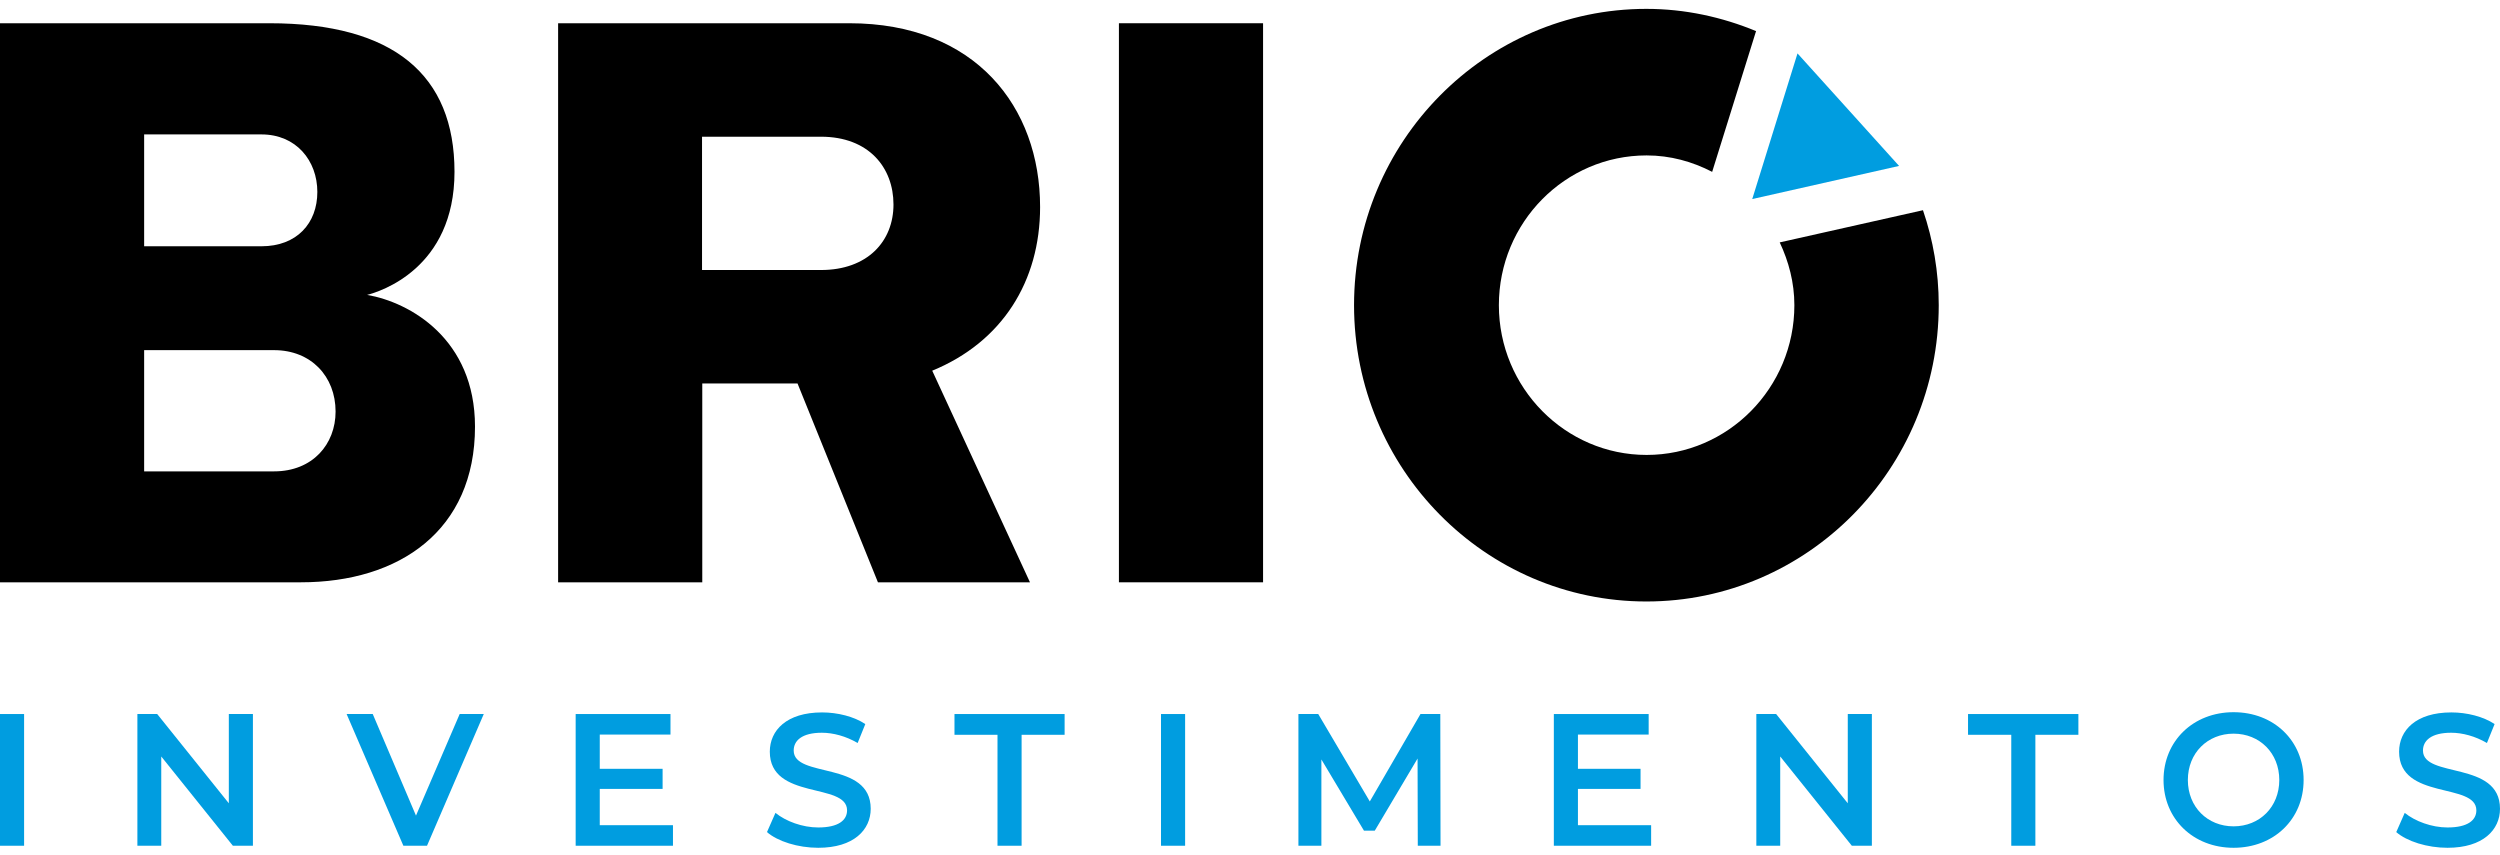<svg width="155" height="53" viewBox="0 0 155 53" fill="none" xmlns="http://www.w3.org/2000/svg">
<g clip-path="url(#clip0_2870_2571)">
<path d="M16.701 1.441C24.423 1.441 28.179 4.654 28.179 10.655C28.179 16.656 23.543 18.086 22.761 18.284C25.4 18.737 29.45 21.002 29.45 26.451C29.45 32.891 24.758 36.103 18.656 36.103H0V1.441H16.701ZM8.937 8.334V15.269H16.212C18.404 15.269 19.675 13.84 19.675 11.901C19.675 9.962 18.363 8.334 16.212 8.334H8.937ZM8.937 21.695V29.225H16.994C19.382 29.225 20.806 27.541 20.806 25.517C20.806 23.337 19.284 21.709 16.994 21.709H8.937V21.695Z" fill="black"/>
<path d="M52.659 1.441C60.479 1.441 64.486 6.636 64.486 12.835C64.486 17.435 62.141 21.2 57.798 22.983L63.858 36.103H54.432L49.447 23.776H43.541V36.103H34.603V1.441H52.673H52.659ZM43.526 8.476V16.741H50.9C53.79 16.741 55.396 14.958 55.396 12.679C55.396 10.401 53.874 8.476 50.9 8.476H43.526Z" fill="black"/>
<path d="M78.31 1.441H69.373V36.103H78.31V1.441Z" fill="black"/>
<path d="M108.863 1.923C106.768 1.059 104.478 0.55 102.076 0.55C92.092 0.55 83.951 8.787 83.951 18.921C83.951 29.055 92.078 37.292 102.076 37.292C112.075 37.292 120.202 29.055 120.202 18.921C120.202 16.855 119.853 14.873 119.224 13.033L110.343 15.029C110.902 16.218 111.251 17.52 111.251 18.921C111.251 24.045 107.131 28.206 102.09 28.206C97.049 28.206 92.93 24.045 92.93 18.921C92.93 13.797 97.035 9.636 102.09 9.636C103.557 9.636 104.925 10.018 106.154 10.655L108.877 1.923H108.863Z" fill="black"/>
<path d="M108.639 12.341L111.445 3.311L114.601 6.806L117.743 10.288L108.639 12.341Z" fill="#009DE0"/>
<path d="M1.494 44.27H0V52.436H1.494V44.27Z" fill="#009DE0"/>
<path d="M14.187 44.27V49.804L9.746 44.27H8.518V52.436H9.998V46.902L14.438 52.436H15.681V44.27H14.187Z" fill="#009DE0"/>
<path d="M28.5 44.27L25.791 50.568L23.11 44.27H21.49L25.009 52.436H26.475L29.994 44.27H28.5Z" fill="#009DE0"/>
<path d="M35.691 44.27V52.436H41.724V51.162H37.185V48.912H41.081V47.666H37.185V45.543H41.57V44.27H35.691Z" fill="#009DE0"/>
<path d="M47.561 51.572L48.078 50.398C48.72 50.921 49.753 51.303 50.731 51.303C51.987 51.303 52.518 50.85 52.518 50.242C52.518 48.487 47.728 49.633 47.728 46.604C47.728 45.288 48.762 44.17 50.968 44.17C51.932 44.17 52.951 44.425 53.649 44.892L53.174 46.066C52.448 45.642 51.652 45.43 50.954 45.43C49.711 45.43 49.209 45.925 49.209 46.534C49.209 48.274 53.984 47.142 53.984 50.143C53.984 51.445 52.937 52.563 50.731 52.563C49.474 52.563 48.217 52.167 47.547 51.586" fill="#009DE0"/>
<path d="M59.178 44.27V45.557H61.845V52.436H63.339V45.557H66.006V44.27H59.178Z" fill="#009DE0"/>
<path d="M73.477 44.27H71.982V52.436H73.477V44.27Z" fill="#009DE0"/>
<path d="M88.07 44.27L84.928 49.69L81.731 44.27H80.502V52.436H81.926V47.086L84.566 51.502H85.236L87.889 47.029L87.903 52.436H89.313L89.299 44.27H88.07Z" fill="#009DE0"/>
<path d="M96.338 44.27V52.436H102.37V51.162H97.832V48.912H101.714V47.666H97.832V45.543H102.217V44.27H96.338Z" fill="#009DE0"/>
<path d="M114.562 44.27V49.804L110.121 44.27H108.893V52.436H110.373V46.902L114.813 52.436H116.056V44.27H114.562Z" fill="#009DE0"/>
<path d="M122.018 44.27V45.557H124.699V52.436H126.193V45.557H128.86V44.27H122.018Z" fill="#009DE0"/>
<path d="M134.139 48.36C134.139 45.94 135.982 44.156 138.481 44.156C140.981 44.156 142.824 45.925 142.824 48.36C142.824 50.794 140.981 52.563 138.481 52.563C135.982 52.563 134.139 50.78 134.139 48.36ZM141.316 48.36C141.316 46.69 140.101 45.487 138.481 45.487C136.862 45.487 135.647 46.69 135.647 48.36C135.647 50.03 136.862 51.233 138.481 51.233C140.101 51.233 141.316 50.03 141.316 48.36Z" fill="#009DE0"/>
<path d="M148.576 51.572L149.093 50.398C149.735 50.921 150.769 51.303 151.746 51.303C153.003 51.303 153.534 50.85 153.534 50.242C153.534 48.487 148.744 49.633 148.744 46.604C148.744 45.288 149.777 44.17 151.984 44.17C152.947 44.17 153.967 44.425 154.665 44.892L154.19 46.066C153.464 45.642 152.668 45.43 151.97 45.43C150.727 45.43 150.224 45.925 150.224 46.534C150.224 48.274 155 47.142 155 50.143C155 51.445 153.953 52.563 151.746 52.563C150.49 52.563 149.233 52.167 148.562 51.586" fill="#009DE0"/>
</g>
<defs>
<clipPath id="clip0_2870_2571">
<rect width="155" height="52" fill="white" transform="translate(0 0.55)"/>
</clipPath>
</defs>
</svg>
